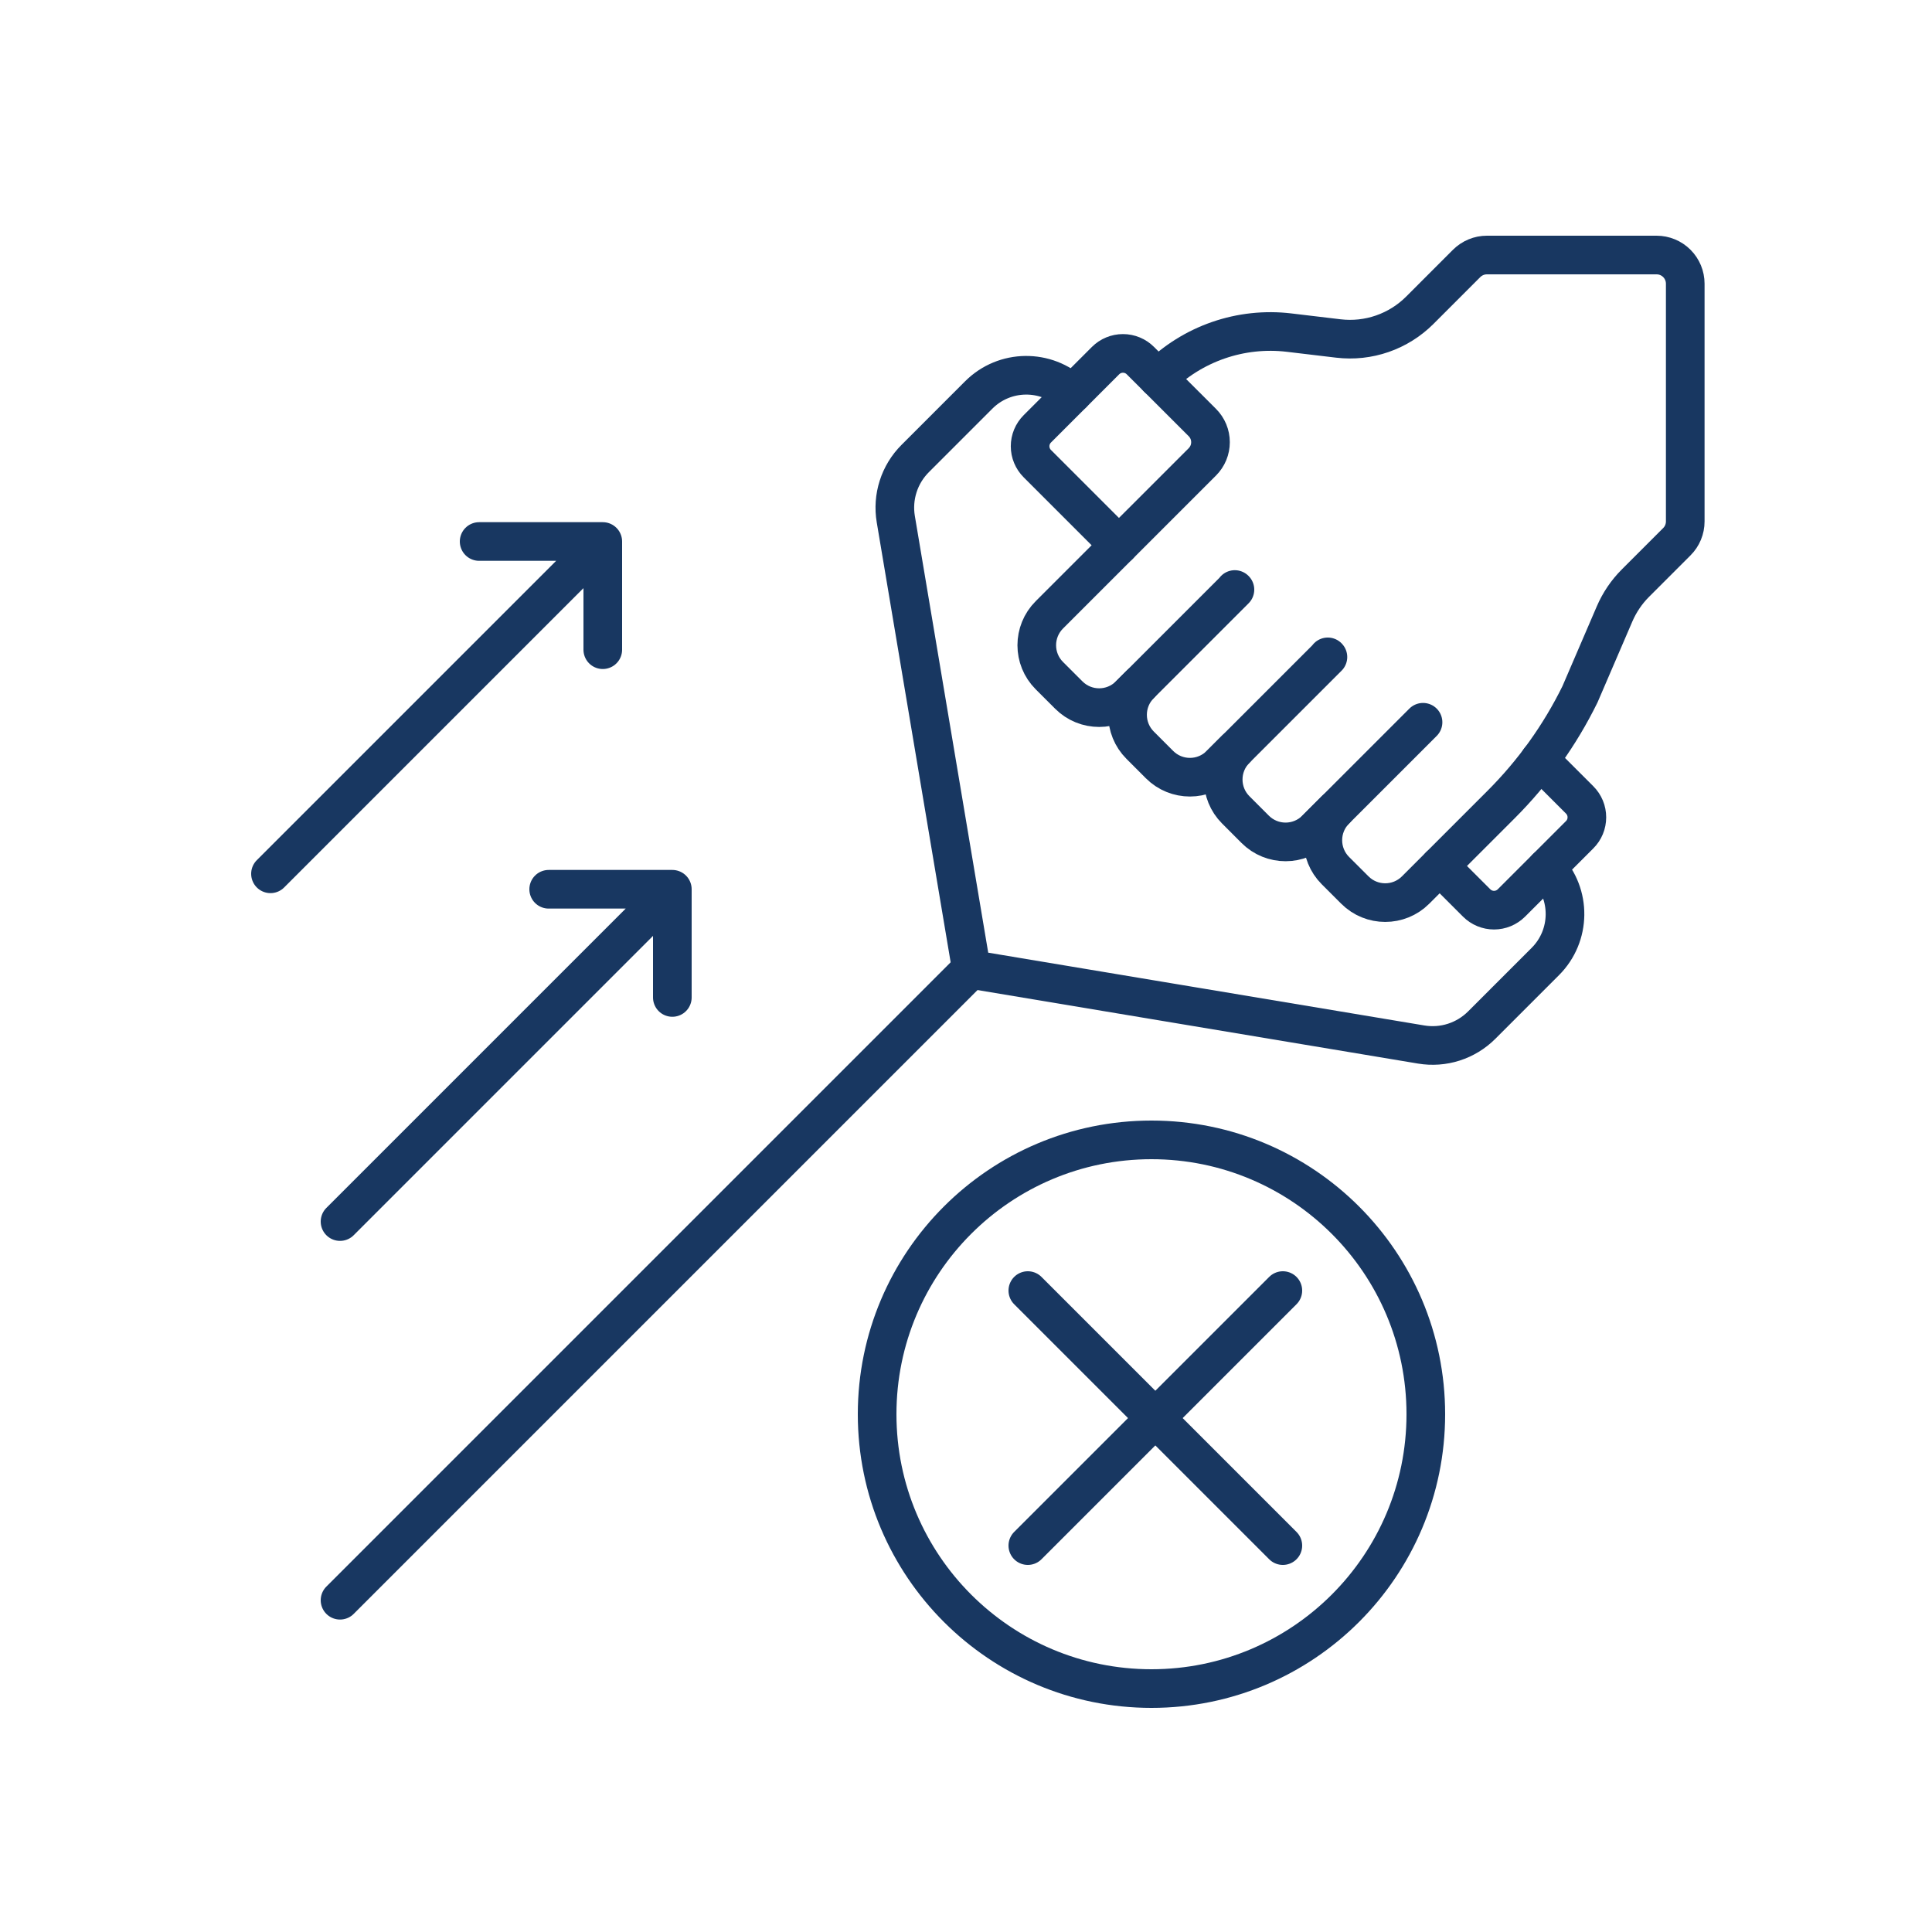 <svg xmlns="http://www.w3.org/2000/svg" fill="none" viewBox="0 0 100 100" height="100" width="100">
<path stroke-linejoin="round" stroke-linecap="round" stroke-miterlimit="10" stroke-width="2" stroke="#183761" d="M80.05 44.918C81.343 46.279 81.322 48.431 79.986 49.767L76.692 53.061C76.288 53.465 75.792 53.767 75.248 53.942C74.703 54.117 74.124 54.158 73.56 54.064L50.282 50.179L46.366 26.87C46.271 26.305 46.313 25.726 46.487 25.181C46.661 24.635 46.964 24.139 47.369 23.734L50.661 20.442C51.997 19.106 54.149 19.085 55.51 20.378"></path>
<path stroke-linejoin="round" stroke-linecap="round" stroke-miterlimit="10" stroke-width="2" stroke="#183761" d="M17.6 82.828L50.265 50.163"></path>
<path stroke-linejoin="round" stroke-linecap="round" stroke-miterlimit="10" stroke-width="2" stroke="#183761" d="M84.454 13.2H85.745C85.939 13.2 86.132 13.238 86.312 13.313C86.492 13.387 86.656 13.497 86.793 13.634C86.931 13.772 87.04 13.936 87.115 14.116C87.189 14.296 87.228 14.488 87.228 14.683V26.99C87.228 27.384 87.072 27.761 86.793 28.039L84.65 30.182C84.193 30.639 83.827 31.18 83.571 31.774L81.779 35.938C80.741 38.05 79.363 39.977 77.699 41.64L73.271 46.068C72.403 46.936 70.995 46.936 70.127 46.068L69.121 45.063C68.253 44.194 68.253 42.786 69.121 41.918L68.114 42.926C67.245 43.794 65.838 43.794 64.969 42.926L63.964 41.92C63.096 41.052 63.095 39.644 63.964 38.776L63.163 39.577C62.295 40.445 60.887 40.445 60.018 39.577L59.013 38.571C58.145 37.703 58.145 36.295 59.013 35.427L58.464 35.975C57.596 36.844 56.188 36.844 55.32 35.975L54.314 34.97C53.446 34.102 53.446 32.694 54.314 31.825L62.234 23.906C62.367 23.772 62.473 23.614 62.546 23.439C62.618 23.264 62.655 23.077 62.655 22.888C62.655 22.699 62.618 22.512 62.546 22.337C62.473 22.163 62.367 22.004 62.233 21.87L59.931 19.57C60.812 18.689 61.881 18.02 63.057 17.612C64.234 17.204 65.488 17.069 66.724 17.216L69.276 17.52C70.043 17.611 70.82 17.527 71.549 17.274C72.279 17.021 72.941 16.606 73.487 16.061L75.913 13.634C76.051 13.497 76.215 13.387 76.395 13.313C76.575 13.238 76.767 13.2 76.962 13.2H84.454Z"></path>
<path stroke-linejoin="round" stroke-linecap="round" stroke-miterlimit="10" stroke-width="2" stroke="#183761" d="M57.917 28.223L53.691 23.997C53.573 23.879 53.479 23.739 53.415 23.584C53.351 23.43 53.318 23.265 53.318 23.098C53.318 22.93 53.351 22.765 53.415 22.61C53.479 22.456 53.573 22.316 53.691 22.198L57.224 18.664C57.463 18.426 57.787 18.292 58.124 18.292C58.462 18.292 58.785 18.426 59.024 18.664L59.932 19.57"></path>
<path stroke-linejoin="round" stroke-linecap="round" stroke-miterlimit="10" stroke-width="2" stroke="#183761" d="M74.517 44.823L76.431 46.737C76.549 46.855 76.689 46.949 76.844 47.013C76.998 47.077 77.164 47.11 77.331 47.11C77.498 47.11 77.663 47.077 77.818 47.013C77.972 46.949 78.112 46.855 78.231 46.737L81.764 43.204C81.882 43.086 81.976 42.946 82.04 42.791C82.104 42.637 82.136 42.471 82.136 42.304C82.136 42.137 82.104 41.971 82.04 41.817C81.976 41.663 81.882 41.522 81.764 41.404L79.693 39.334"></path>
<path stroke-linejoin="round" stroke-linecap="round" stroke-miterlimit="10" stroke-width="2" stroke="#183761" d="M68.726 33.999L68.733 34.007L63.163 39.577"></path>
<path stroke-linejoin="round" stroke-linecap="round" stroke-miterlimit="10" stroke-width="2" stroke="#183761" d="M73.656 37.384L68.114 42.926"></path>
<path stroke-linejoin="round" stroke-linecap="round" stroke-miterlimit="10" stroke-width="2" stroke="#183761" d="M63.913 30.513L63.92 30.52L58.464 35.976"></path>
<path stroke-linejoin="round" stroke-linecap="round" stroke-width="2" stroke="#183761" d="M53.2 66.8L66.4 80"></path>
<path stroke-linejoin="round" stroke-linecap="round" stroke-width="2" stroke="#183761" d="M53.2 80L66.4 66.8"></path>
<path stroke-linejoin="round" stroke-linecap="round" stroke-width="2" stroke="#183761" d="M17.6 63.228L34.8 46.028M34.8 46.028H28.4M34.8 46.028V51.628"></path>
<path stroke-linejoin="round" stroke-linecap="round" stroke-width="2" stroke="#183761" d="M14 45.228L31.2 28.028M31.2 28.028H24.8M31.2 28.028V33.628"></path>
<circle stroke-width="2" stroke="#183761" r="14.2" cy="73.2" cx="59.6"></circle>
</svg>
